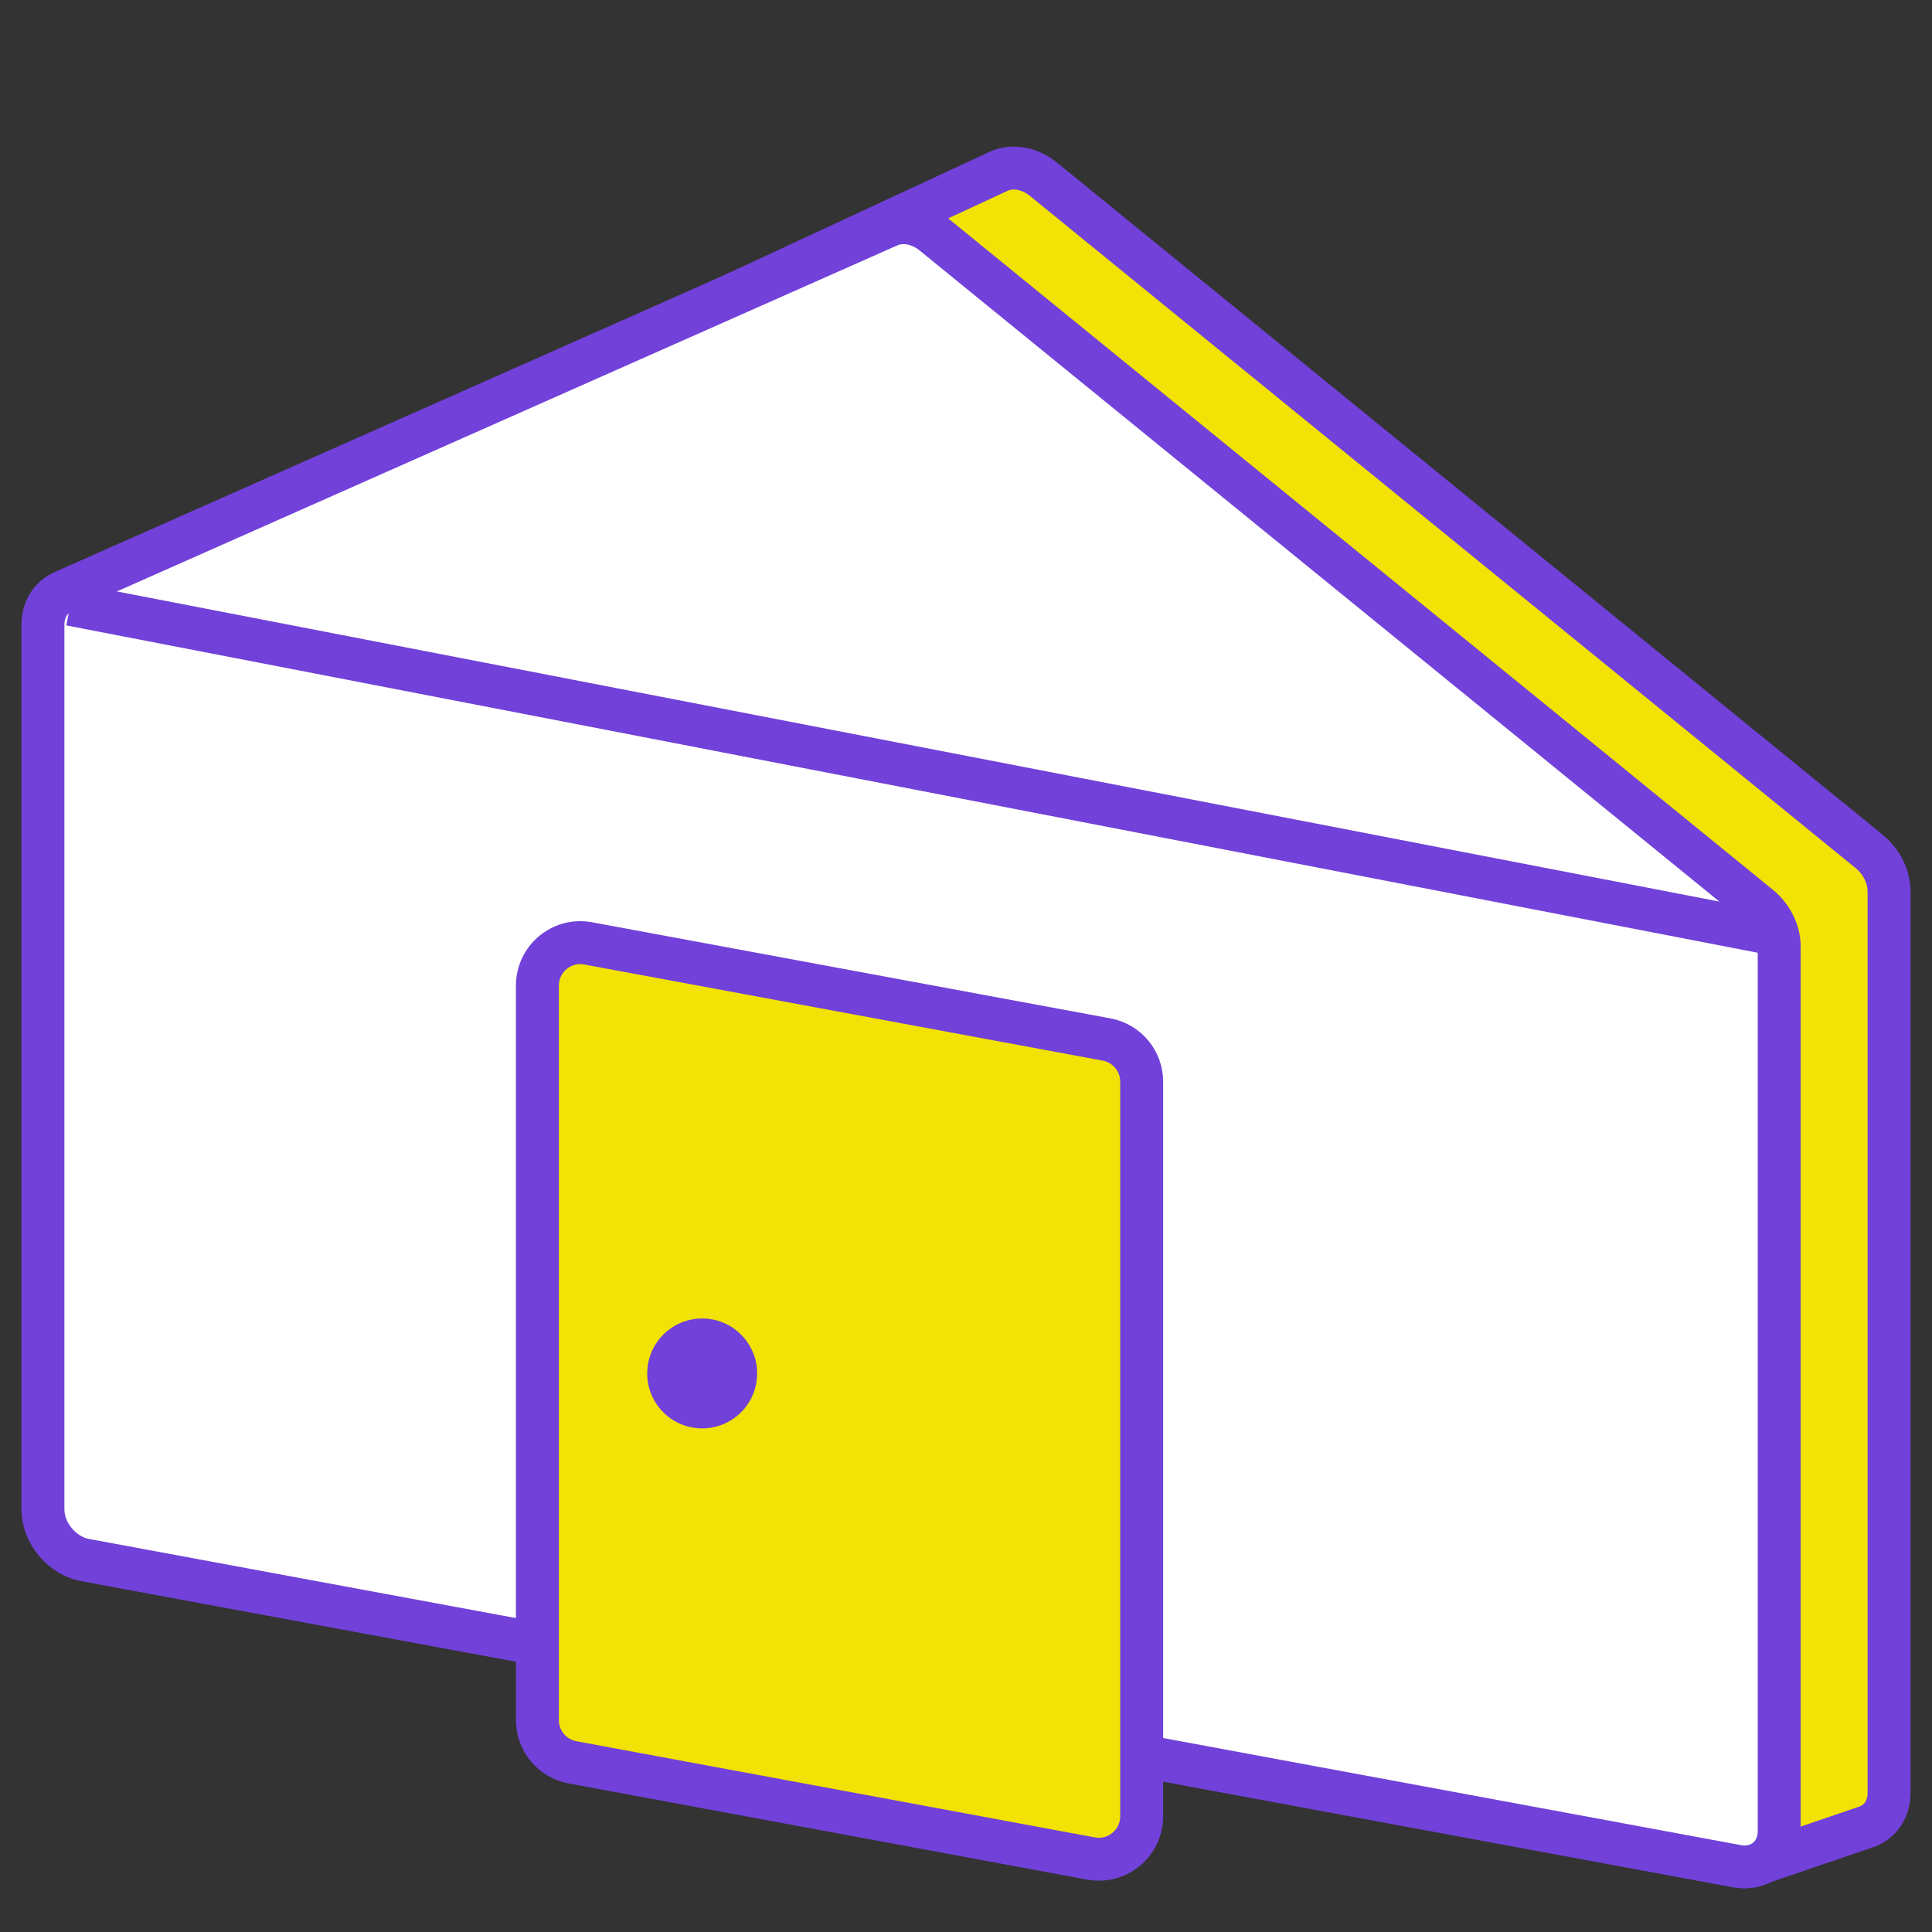 <svg width="45" height="45" viewBox="0 0 45 45" fill="none" xmlns="http://www.w3.org/2000/svg">
<rect x="0" y="0" width="45" height="45" fill="#333333" stroke="none"/>
<path d="M23.259 3.99L4.013 12.933C3.73 13.065 3.559 13.351 3.559 13.692V33.921C3.559 34.455 3.972 34.971 4.497 35.093L40.405 43.446C40.577 43.486 40.749 43.479 40.902 43.427L43.469 42.552C43.795 42.44 44 42.136 44 41.762V20.766C44 20.419 43.824 20.065 43.534 19.829L24.305 4.176C23.984 3.914 23.577 3.842 23.259 3.99Z" fill="#F2E205" stroke="#7141D9"/>
<path d="M20.703 5.256L1.466 13.786C1.176 13.915 1 14.204 1 14.55V35.155C1 35.707 1.44 36.236 1.983 36.337L40.458 43.468C41.001 43.569 41.441 43.202 41.441 42.65V22.046C41.441 21.699 41.264 21.345 40.974 21.109L21.737 5.448C21.421 5.19 21.02 5.116 20.703 5.256Z" fill="white" stroke="#7141D9"/>
<path d="M1.64 14.076L41.308 21.753" stroke="#7141D9"/>
<path d="M25.41 43.288L13.334 41.048C12.86 40.96 12.517 40.547 12.517 40.065V22.956C12.517 22.331 13.084 21.859 13.699 21.973L25.775 24.212C26.248 24.3 26.592 24.713 26.592 25.195V42.304C26.592 42.93 26.025 43.402 25.41 43.288Z" fill="#F2E205" stroke="#7141D9"/>
<circle cx="16.355" cy="31.99" r="1.28" fill="#7141D9"/>
</svg>
